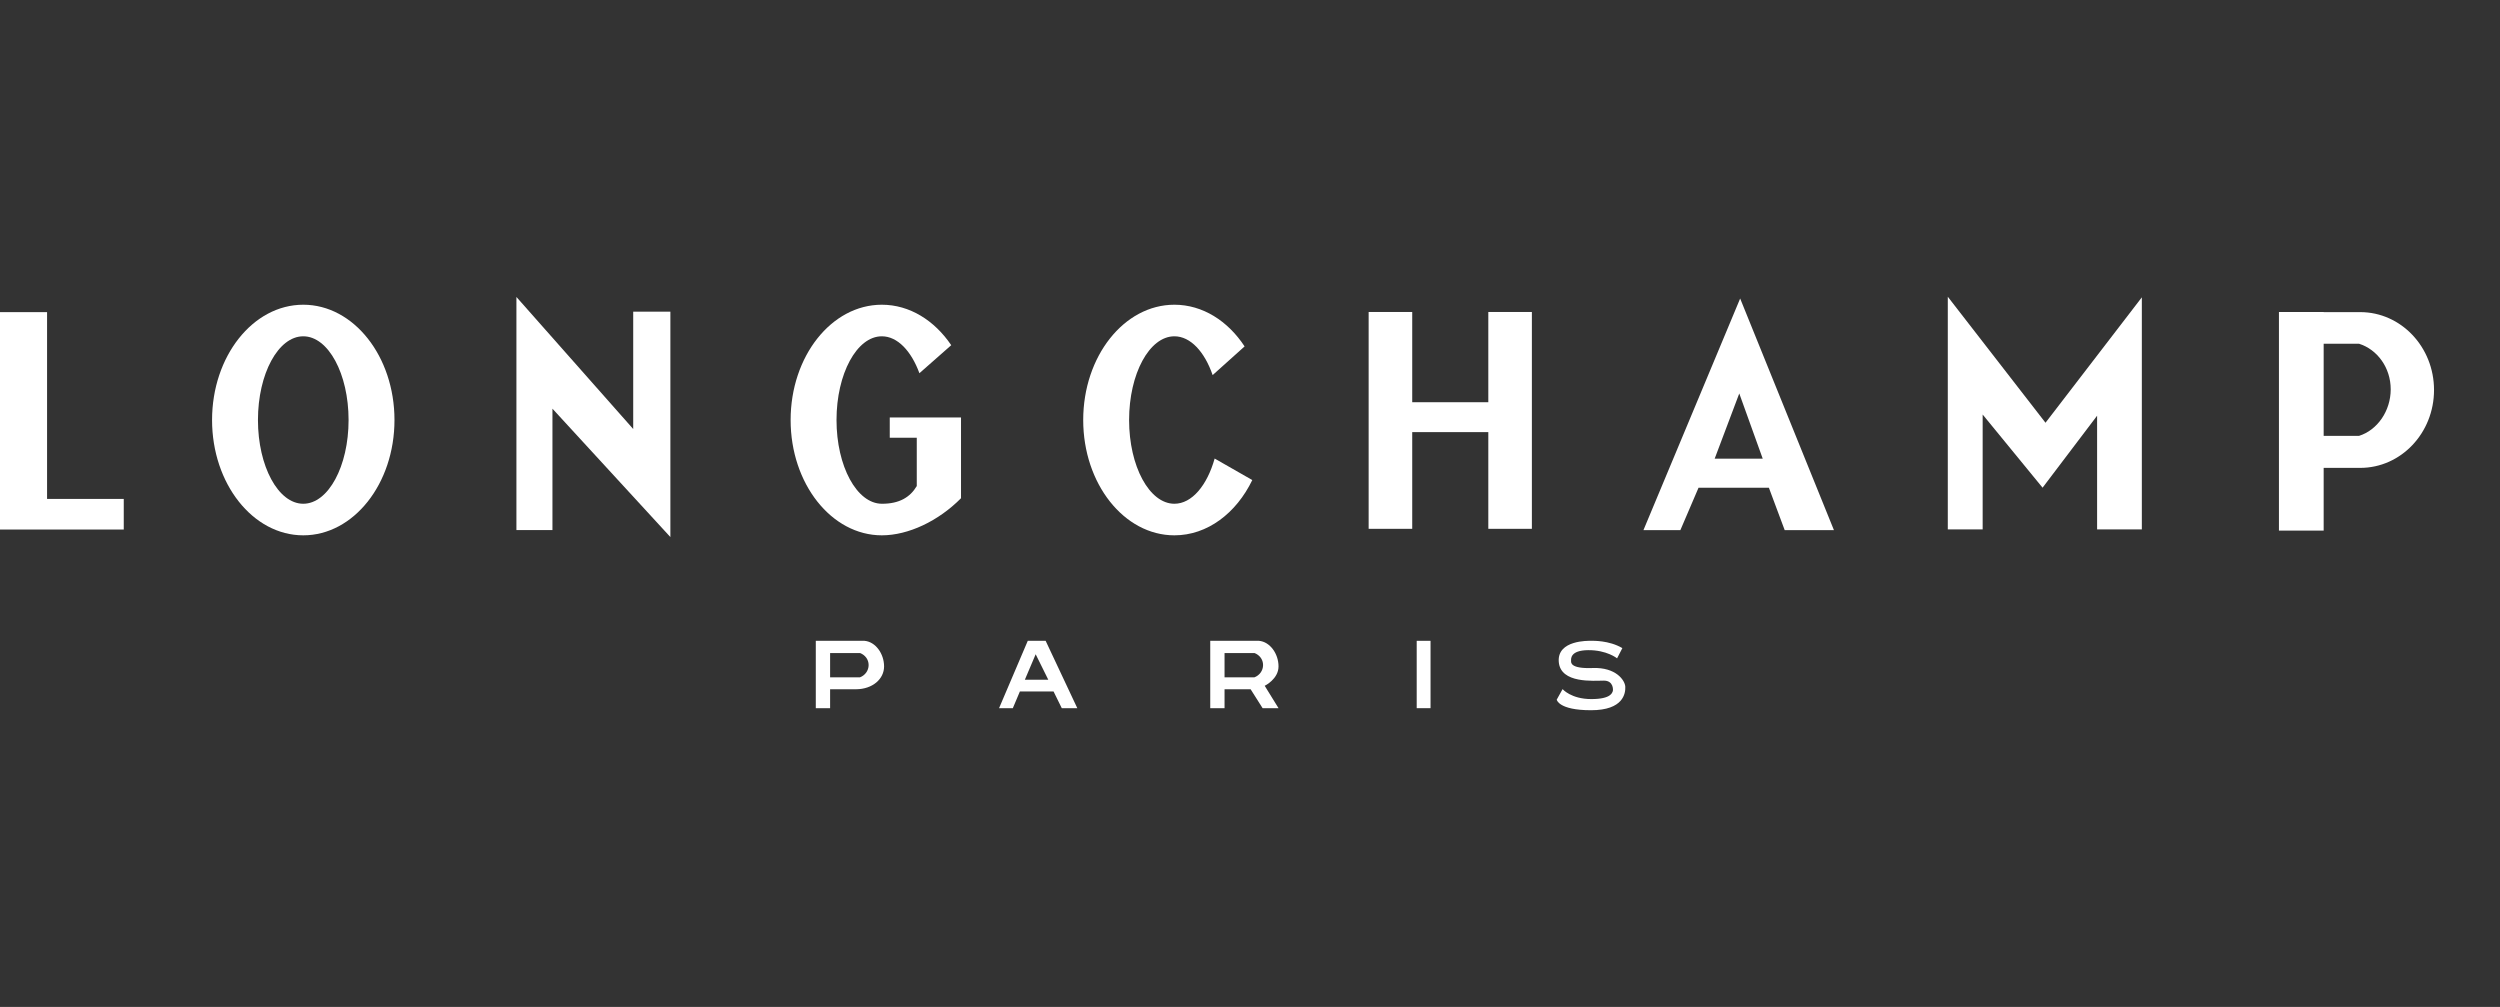 <svg width="144" height="58" viewBox="0 0 144 58" fill="none" xmlns="http://www.w3.org/2000/svg">
<rect x="0" y="0" width="144" height="58" fill="#333333" stroke="none"/>
<g clip-path="url(#clip0_285_36481)">
<path d="M2.711 28.738V17.979H0V30.501H7.128V28.738H2.711Z" fill="white"/>
<path d="M17.468 17.552C14.567 17.552 12.215 20.525 12.215 24.194C12.215 27.861 14.567 30.835 17.468 30.835C20.37 30.835 22.722 27.861 22.722 24.194C22.722 20.525 20.37 17.552 17.468 17.552ZM17.468 29.016C16.027 29.016 14.858 26.857 14.858 24.194C14.858 21.53 16.027 19.371 17.468 19.371C18.909 19.371 20.078 21.53 20.078 24.194C20.078 26.857 18.909 29.016 17.468 29.016Z" fill="white"/>
<path d="M69.964 26.412C69.529 27.959 68.654 29.016 67.646 29.016C66.204 29.016 65.036 26.857 65.036 24.194C65.036 21.53 66.204 19.371 67.646 19.371C68.572 19.371 69.385 20.262 69.848 21.605L71.689 19.953C70.725 18.485 69.272 17.552 67.646 17.552C64.745 17.552 62.393 20.525 62.393 24.194C62.393 27.861 64.745 30.835 67.646 30.835C69.545 30.835 71.209 29.561 72.132 27.651L69.964 26.412Z" fill="white"/>
<path d="M51.25 24.045V25.212H52.806V27.997C52.424 28.639 51.802 29.021 50.794 29.016C49.352 29.01 48.183 26.857 48.183 24.194C48.183 21.53 49.352 19.371 50.794 19.371C51.694 19.371 52.488 20.214 52.958 21.497L54.791 19.883C53.826 18.456 52.394 17.552 50.794 17.552C47.892 17.552 45.54 20.525 45.54 24.194C45.54 27.861 47.892 30.835 50.794 30.835C52.32 30.835 54.053 30.012 55.354 28.698V24.045H51.25Z" fill="white"/>
<path d="M29.746 17.105V30.533H31.821V23.54L38.614 30.935V17.951H36.473V24.711L29.746 17.105Z" fill="white"/>
<path d="M85.727 17.97V23.168H81.344V17.97H78.834V30.46H81.344V24.89H85.727V30.46H88.236V17.97H85.727Z" fill="white"/>
<path d="M100.233 17.194L94.663 30.534H96.79L97.836 28.092H101.887L102.798 30.534H105.634L100.233 17.194ZM98.765 26.419L100.182 22.663L101.533 26.419H98.765Z" fill="white"/>
<path d="M112.193 17.092V30.494H114.201V23.877L117.652 28.091L120.793 23.945V30.494H123.37V17.126L117.821 24.35L112.193 17.092Z" fill="white"/>
<path d="M135.948 17.978H133.843V17.97H131.267V30.561H133.843V26.95H135.948C138.297 26.95 140.2 24.942 140.2 22.464C140.2 19.987 138.297 17.978 135.948 17.978ZM135.88 25.106H133.843V19.799H135.88C136.935 20.13 137.705 21.181 137.705 22.426C137.705 23.671 136.935 24.776 135.88 25.106Z" fill="white"/>
<path d="M82.399 40.791H81.602V36.911H82.399V40.791Z" fill="white"/>
<path d="M73.643 38.386C73.643 37.655 73.152 36.964 72.514 36.911H69.71V40.791H70.534V39.701H72.036L72.726 40.791H73.643L72.847 39.502C72.847 39.502 73.643 39.116 73.643 38.386ZM72.253 39.014H70.534V37.615H72.261C72.549 37.726 72.753 37.986 72.753 38.306C72.753 38.629 72.546 38.905 72.253 39.014Z" fill="white"/>
<path d="M49.793 36.911H46.99V40.791H47.814V39.701H49.316C50.254 39.694 50.923 39.116 50.923 38.386C50.923 37.655 50.432 36.964 49.793 36.911ZM49.533 39.014H47.814V37.615H49.541C49.829 37.726 50.033 37.986 50.033 38.306C50.033 38.629 49.825 38.905 49.533 39.014Z" fill="white"/>
<path d="M60.229 36.911H59.2L57.546 40.791H58.339L58.745 39.829H60.685L61.158 40.791H62.053L60.229 36.911ZM59.031 39.154L59.655 37.685L60.382 39.154H59.031Z" fill="white"/>
<path d="M89.667 40.301L90.005 39.693C90.005 39.693 90.494 40.267 91.659 40.267C92.823 40.267 92.858 39.879 92.891 39.828C92.925 39.778 92.959 39.204 92.385 39.204C91.811 39.204 89.887 39.39 89.785 38.124C89.684 36.858 91.507 36.911 91.625 36.911C91.743 36.911 92.671 36.874 93.448 37.331L93.144 37.921C93.144 37.921 92.555 37.439 91.474 37.449C90.421 37.458 90.494 37.971 90.494 38.056C90.494 38.141 90.41 38.529 91.743 38.478C93.077 38.428 93.6 39.187 93.617 39.558C93.633 39.93 93.515 40.909 91.642 40.909C89.769 40.909 89.667 40.301 89.667 40.301Z" fill="white"/>
</g>
<defs>
<clipPath id="clip0_285_36481">
<rect width="140.2" height="26.288" fill="white" transform="translate(0 15.856)"/>
</clipPath>
</defs>
</svg>
